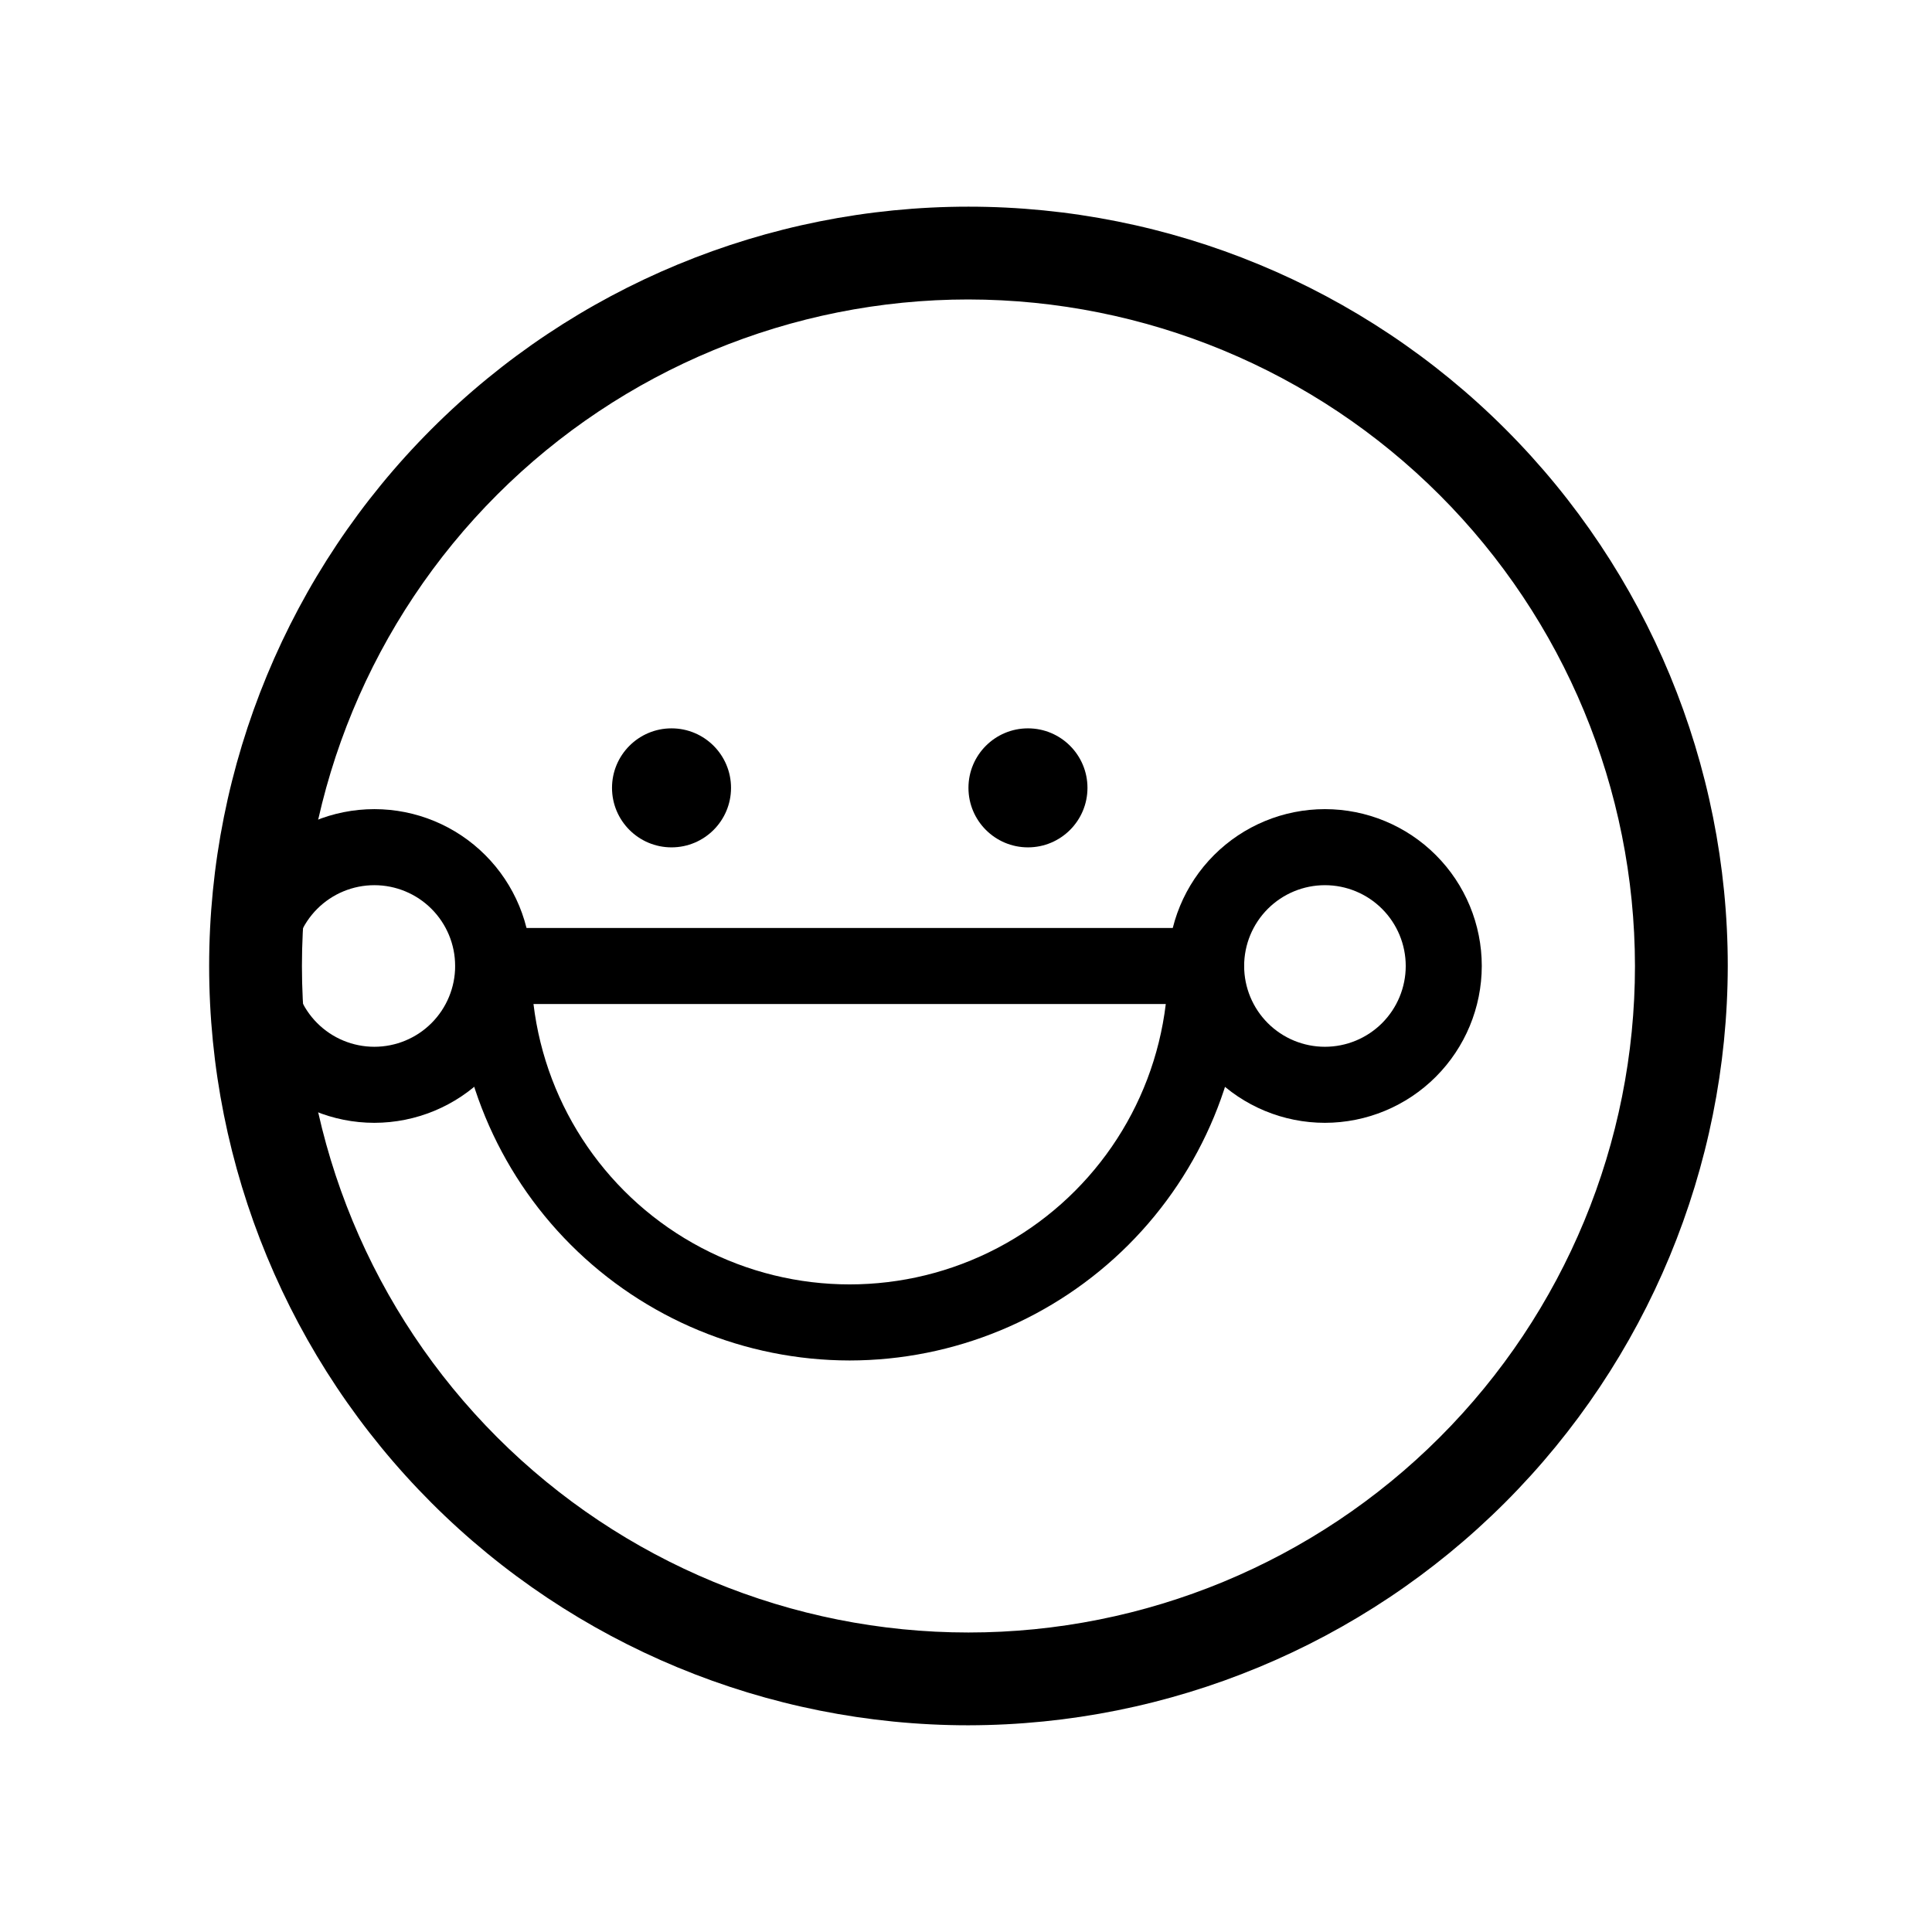 <?xml version="1.0" encoding="UTF-8"?>
<!-- Uploaded to: SVG Repo, www.svgrepo.com, Generator: SVG Repo Mixer Tools -->
<svg fill="#000000" width="800px" height="800px" version="1.1" viewBox="144 144 512 512" xmlns="http://www.w3.org/2000/svg">
 <g>
  <path d="m400.65 601.22c-53.367 0-104.55-21.199-142.29-58.934-37.734-37.738-58.934-88.918-58.934-142.29s21.199-104.55 58.934-142.29c37.738-37.738 88.918-58.938 142.29-58.938 53.367 0 104.55 21.199 142.29 58.938 37.738 37.734 58.938 88.918 58.938 142.29-0.078 53.34-21.305 104.48-59.023 142.2s-88.855 58.945-142.2 59.023zm0-377.86c-46.844 0-91.773 18.609-124.9 51.734s-51.734 78.055-51.734 124.9c0 46.844 18.609 91.773 51.734 124.9s78.055 51.734 124.9 51.734c46.848 0 91.777-18.609 124.9-51.734s51.734-78.055 51.734-124.9c-0.055-46.832-18.68-91.73-51.793-124.84-33.117-33.113-78.012-51.738-124.84-51.793z"/>
  <path d="m337.73 352.79c0 8.707-7.059 15.77-15.77 15.77-8.707 0-15.77-7.062-15.77-15.77 0-8.711 7.062-15.77 15.77-15.77 8.711 0 15.77 7.059 15.77 15.77"/>
  <path d="m432.19 352.79c0 8.707-7.059 15.77-15.77 15.77-8.707 0-15.77-7.062-15.77-15.77 0-8.711 7.062-15.77 15.77-15.77 8.711 0 15.77 7.059 15.77 15.77"/>
  <path d="m369.16 504.54c-27.715-0.027-54.293-11.051-73.891-30.648-19.598-19.602-30.621-46.176-30.648-73.891v-10.078h209.08v10.078c-0.027 27.715-11.051 54.289-30.648 73.891-19.602 19.598-46.176 30.621-73.895 30.648zm-83.781-94.465c3.316 27.555 19.969 51.719 44.539 64.625s53.918 12.906 78.488 0c24.57-12.906 41.223-37.07 44.539-64.625z"/>
  <path d="m243.21 441.56c-11.023 0-21.598-4.379-29.391-12.172-7.797-7.797-12.176-18.367-12.176-29.391s4.379-21.598 12.176-29.391c7.793-7.797 18.367-12.176 29.391-12.176 11.023 0 21.594 4.379 29.387 12.176 7.797 7.793 12.176 18.367 12.176 29.391-0.012 11.02-4.398 21.582-12.188 29.375-7.793 7.793-18.355 12.176-29.375 12.188zm0-62.977c-5.68 0-11.125 2.258-15.141 6.273s-6.273 9.461-6.273 15.141c0 5.676 2.258 11.125 6.273 15.141s9.461 6.269 15.141 6.269c5.676 0 11.125-2.254 15.137-6.269 4.016-4.016 6.273-9.465 6.273-15.141 0-5.68-2.258-11.125-6.273-15.141-4.012-4.016-9.461-6.273-15.137-6.273z"/>
  <path d="m495.12 441.56c-11.023 0-21.594-4.379-29.391-12.172-7.793-7.797-12.172-18.367-12.172-29.391s4.379-21.598 12.172-29.391c7.797-7.797 18.367-12.176 29.391-12.176 11.023 0 21.598 4.379 29.391 12.176 7.797 7.793 12.176 18.367 12.176 29.391-0.016 11.02-4.398 21.582-12.191 29.375-7.789 7.793-18.355 12.176-29.375 12.188zm0-62.977c-5.68 0-11.125 2.258-15.141 6.273-4.016 4.016-6.269 9.461-6.269 15.141 0 5.676 2.254 11.125 6.269 15.141 4.016 4.016 9.461 6.269 15.141 6.269 5.68 0 11.125-2.254 15.141-6.269 4.016-4.016 6.273-9.465 6.273-15.141 0-5.68-2.258-11.125-6.273-15.141-4.016-4.016-9.461-6.273-15.141-6.273z"/>
 </g>
</svg>
